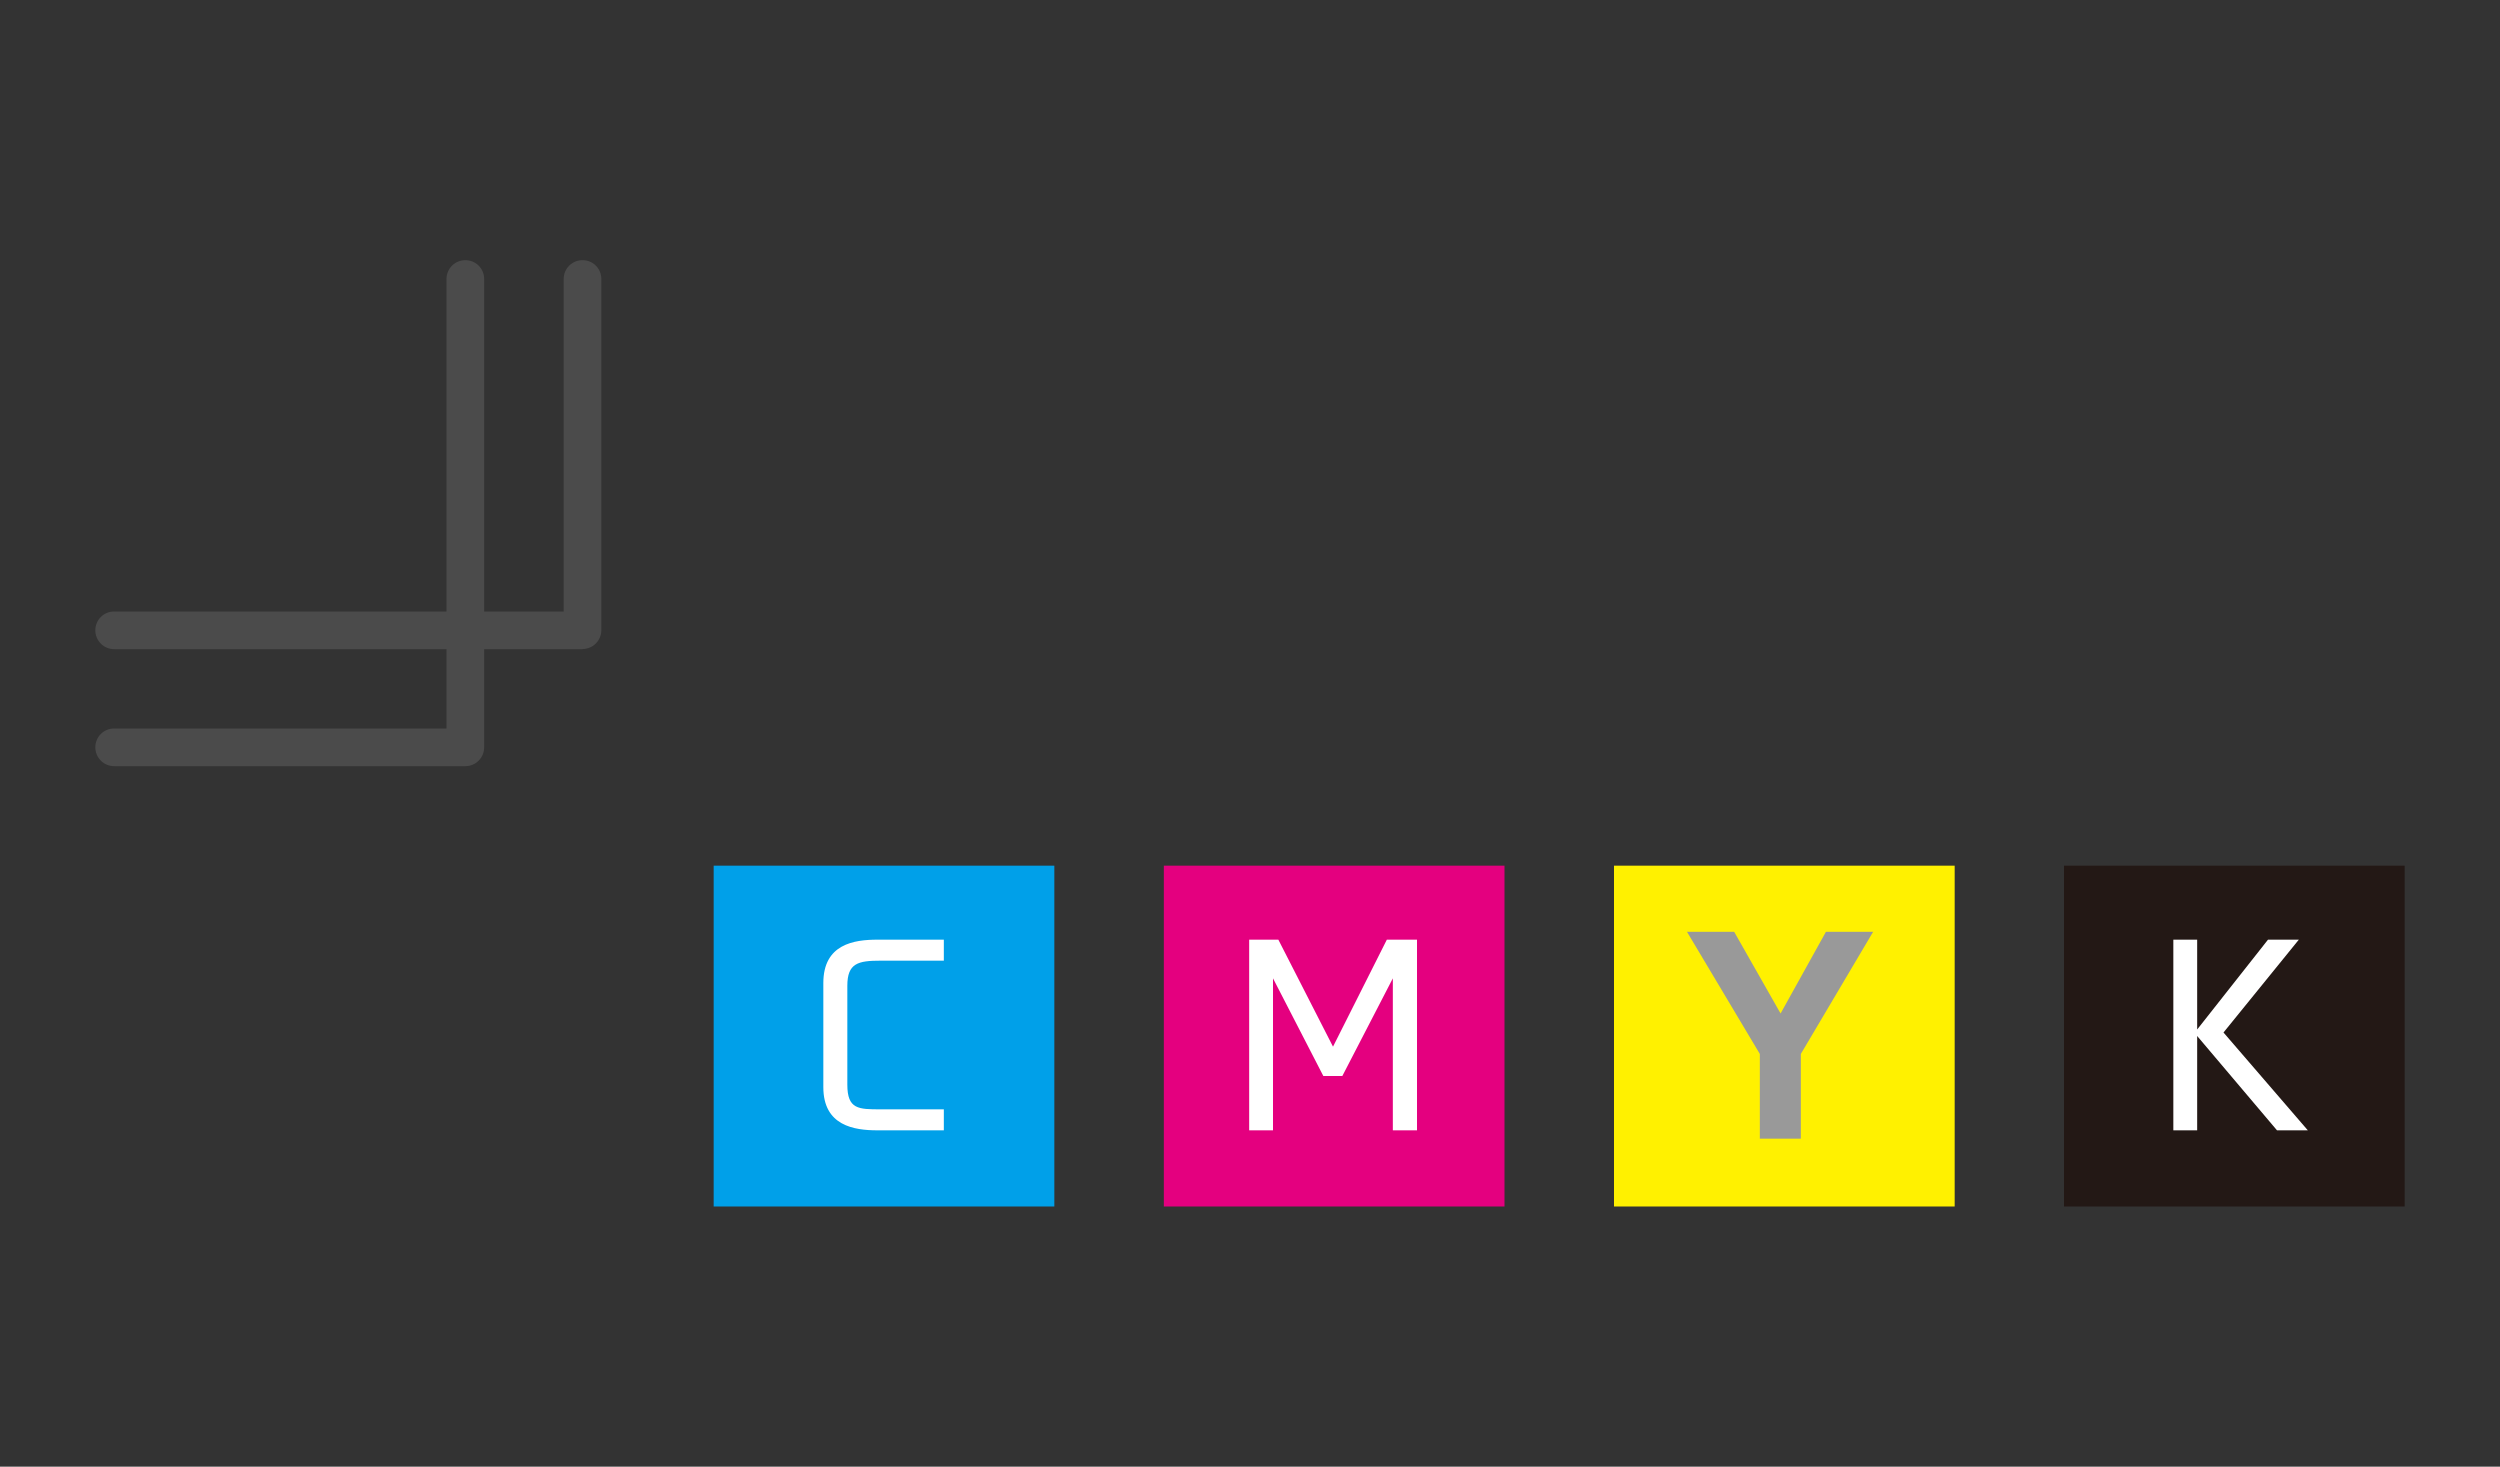 <?xml version="1.0" encoding="UTF-8"?>
<svg id="_レイヤー_2" data-name="レイヤー 2" xmlns="http://www.w3.org/2000/svg" viewBox="0 0 150 88">
  <rect x="0" y="0" width="150" height="88" fill="#333333" stroke="none"/>
  <defs>
    <style>
      .cls-1 {
        fill: #231815;
      }

      .cls-2 {
        fill: #fff;
      }

      .cls-3, .cls-4 {
        fill: none;
      }

      .cls-5 {
        fill: #00a0e9;
      }

      .cls-4 {
        stroke: #999;
        stroke-miterlimit: 10;
      }

      .cls-6 {
        fill: #fff100;
      }

      .cls-7 {
        fill: #4b4b4b;
      }

      .cls-8 {
        fill: #e4007f;
      }
    </style>
  </defs>
  <g id="_レイヤー_1-2" data-name="レイヤー 1">
    <rect class="cls-3" width="150" height="88"/>
    <g>
      <rect class="cls-5" x="42.82" y="51.94" width="20.44" height="20.45"/>
      <rect class="cls-8" x="69.83" y="51.94" width="20.44" height="20.45"/>
      <rect class="cls-6" x="96.84" y="51.94" width="20.44" height="20.45"/>
      <rect class="cls-1" x="123.84" y="51.94" width="20.44" height="20.45"/>
      <path class="cls-2" d="M52.64,56.51h3.85v.99h-3.66c-1.29,0-2.14.1-2.14,1.64v5.93c0,1.59.81,1.61,2.14,1.61h3.66v1.01h-3.85c-1.74,0-3.12-.48-3.12-2.46v-6.25c0-1.99,1.38-2.47,3.12-2.47h0Z"/>
      <path class="cls-2" d="M52.64,56.65c-2.06,0-2.98.72-2.98,2.34v6.25c0,1.61.92,2.33,2.98,2.33h3.71v-.74h-3.52c-1.32,0-2.27,0-2.27-1.74v-5.93c0-1.65.94-1.77,2.27-1.77h3.52v-.73h-3.71ZM56.63,67.82h-3.98c-1.4,0-3.25-.27-3.25-2.59v-6.25c0-2.34,1.85-2.6,3.25-2.6h3.98v1.26h-3.79c-1.36,0-2,.15-2,1.51v5.93c0,1.48.67,1.48,2,1.48h3.79v1.28h0Z"/>
      <polygon class="cls-2" points="84.87 67.69 83.7 67.69 83.7 58.15 80.46 64.43 79.47 64.43 76.24 58.15 76.24 67.69 75.07 67.69 75.07 56.51 76.61 56.51 79.97 63.1 83.28 56.51 84.87 56.51 84.87 67.69"/>
      <path class="cls-2" d="M83.83,67.56h.9v-10.91h-1.38l-3.39,6.74-3.45-6.74h-1.32v10.91h.9v-9.41l.25-.06,3.2,6.2h.82l3.21-6.2.25.06v9.41h0ZM85,67.82h-1.43v-9.12l-3.03,5.86h-1.14l-3.02-5.86v9.12h-1.43v-11.44h1.75l3.28,6.42,3.23-6.42h1.81v11.44h0Z"/>
      <polygon class="cls-2" points="106.22 67.69 106.22 63.07 102.33 56.54 103.67 56.54 106.83 62.1 109.92 56.54 111.26 56.54 107.4 63.07 107.4 67.69 106.22 67.69"/>
      <path class="cls-4" d="M106.35,67.56h.92v-4.53l3.76-6.36h-1.03l-3.16,5.7-3.24-5.7h-1.03l3.79,6.36v4.53h0ZM107.54,67.82h-1.45v-4.72l-3.99-6.69h1.66l3.08,5.42,3.01-5.42h1.66l-3.96,6.69v4.72h0Z"/>
      <path class="cls-2" d="M131.84,61.97l4.3-5.46h1.51l-4.42,5.44,4.95,5.73h-1.49l-4.84-5.72h0ZM131.69,67.69h-1.17v-11.18h1.17v11.18Z"/>
      <path class="cls-2" d="M130.65,67.56h.9v-10.91h-.9v10.91ZM136.74,67.56h1.14l-4.83-5.6,4.31-5.31h-1.16l-4.19,5.32,4.73,5.59ZM138.46,67.82h-1.84l-4.79-5.66v5.66h-1.43v-11.44h1.43v5.39l4.25-5.39h1.85l-4.52,5.57,5.06,5.87Z"/>
      <path class="cls-7" d="M27.92,45.97H6.85c-.62,0-1.13-.5-1.13-1.13s.5-1.13,1.13-1.13h19.94v-26.97c0-.62.5-1.13,1.13-1.13s1.13.5,1.13,1.13v28.1c0,.62-.5,1.13-1.13,1.13h0Z"/>
      <path class="cls-7" d="M34.95,38.95H6.85c-.62,0-1.13-.5-1.13-1.13s.5-1.13,1.13-1.13h26.97v-19.95c0-.62.5-1.13,1.13-1.13s1.13.5,1.13,1.13v21.07c0,.62-.5,1.13-1.13,1.13h0Z"/>
    </g>
  </g>
</svg>